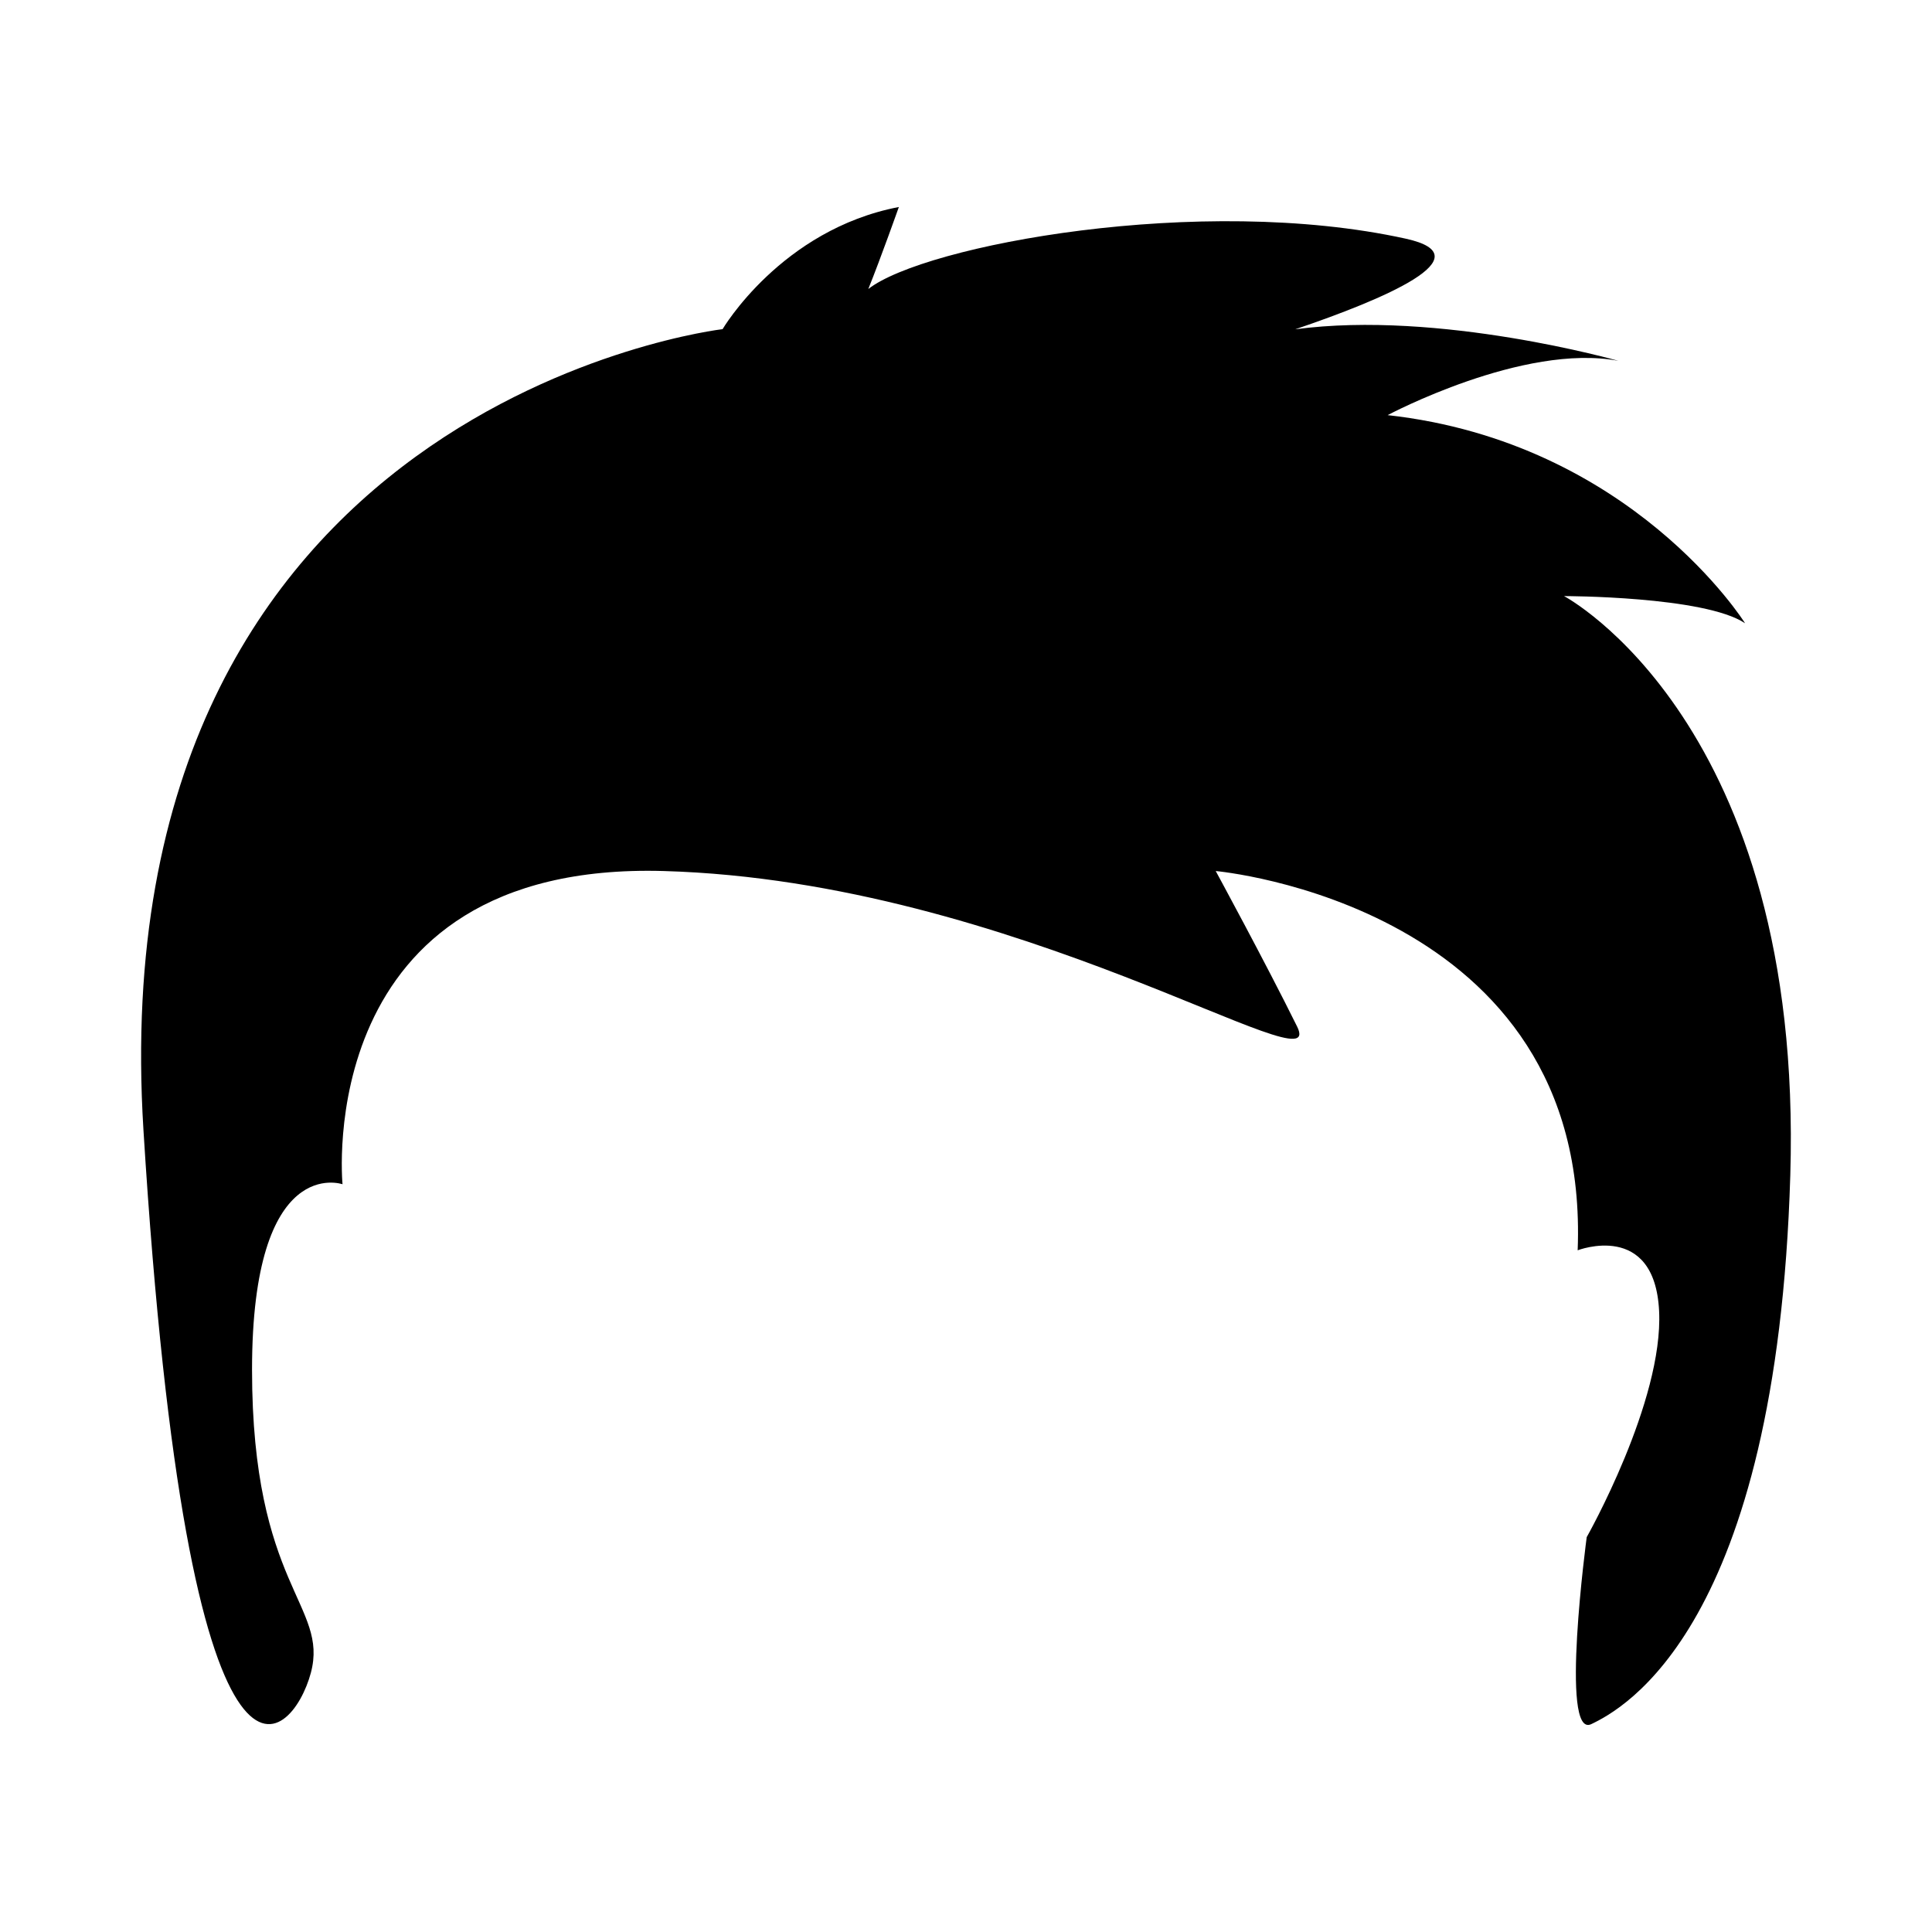 <?xml version="1.0" encoding="UTF-8"?>
<!-- Uploaded to: SVG Repo, www.svgrepo.com, Generator: SVG Repo Mixer Tools -->
<svg fill="#000000" width="800px" height="800px" version="1.1" viewBox="144 144 512 512" xmlns="http://www.w3.org/2000/svg">
 <path d="m558.5 301.97s37.168 0 47.961 7.195c0 0-29.977-47.961-94.719-55.152 0 0 35.969-19.184 61.148-14.387 0 0-47.445-13.492-85.641-8.359 23.43-7.945 50.484-19.352 29.289-24.016-54.418-11.973-127.59 1.742-142.43 13.34 3.269-8.082 8.098-21.734 8.098-21.734-31.223 5.996-46.711 32.371-46.711 32.371-0.004 0.004-165.46 19.188-153.48 212.22s39.566 161.86 44.363 143.88c4.797-17.984-15.586-22.781-15.586-80.332s23.98-49.16 23.98-49.16-8.391-85.676 85.129-83.004c93.523 2.672 176.25 58.227 167.86 41.238-8.395-16.984-21.582-41.238-21.582-41.238s99.516 8.906 95.918 100.51c0 0 20.383-7.914 21.582 16.066 1.199 23.98-19.184 59.949-19.184 59.949s-7.195 53.559 1.199 49.559c8.395-3.996 49.16-25.582 52.754-145.48 3.594-119.89-59.949-153.46-59.949-153.46z"/>
</svg>